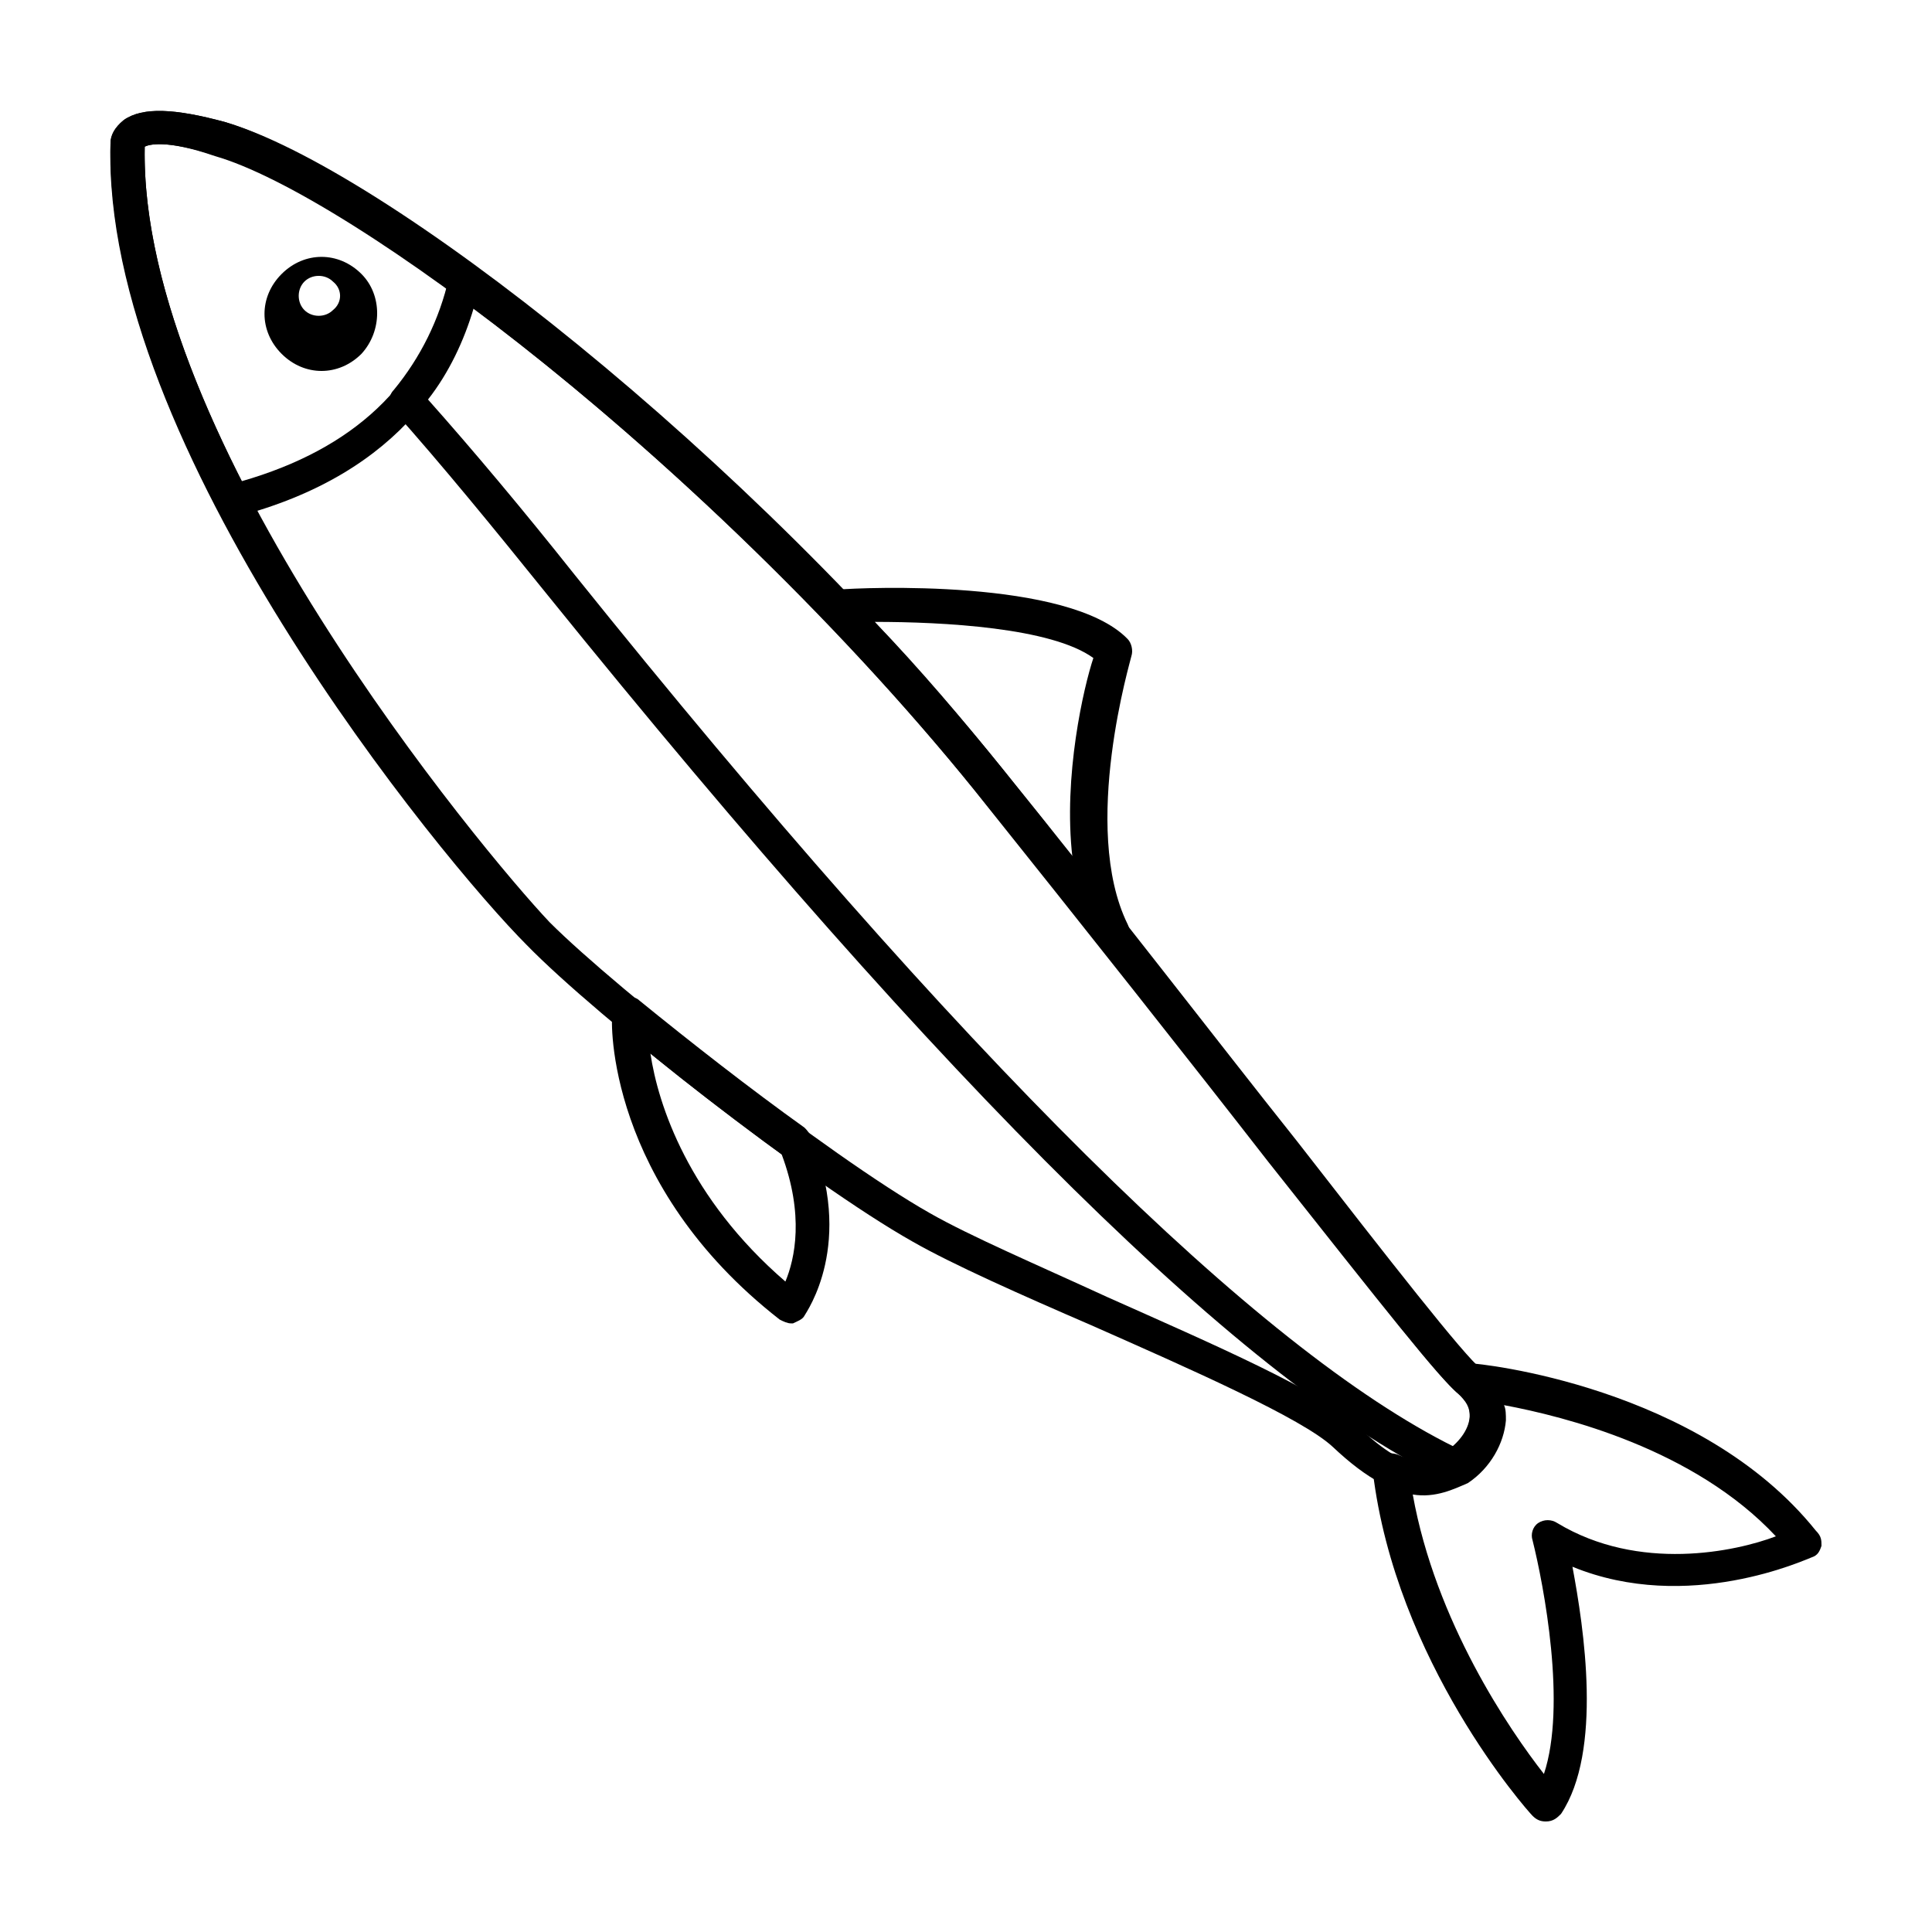 <?xml version="1.0" encoding="UTF-8"?>
<!-- Uploaded to: SVG Repo, www.svgrepo.com, Generator: SVG Repo Mixer Tools -->
<svg fill="#000000" width="800px" height="800px" version="1.1" viewBox="144 144 512 512" xmlns="http://www.w3.org/2000/svg">
 <g>
  <path d="m520.91 540.06c-7.055 0-14.609-4.031-23.68-12.594-8.062-7.559-37.785-20.656-63.984-32.242-18.641-8.062-36.777-16.121-47.359-22.168-27.711-15.617-83.633-59.449-102.27-78.594-22.672-22.676-112.85-132.51-110.33-212.61 0-1.512 1.008-4.031 3.527-6.047 5.039-3.527 13.602-3.023 26.703 0.504 41.816 12.09 139.05 88.168 206.06 171.3 30.23 37.281 56.426 71.539 78.09 98.746 24.688 31.738 44.336 56.93 48.871 60.457 4.535 3.527 6.551 8.062 6.047 13.098-0.504 6.047-4.031 12.594-10.078 16.625-3.531 2.523-7.562 3.531-11.59 3.531zm-338.56-357.2c-1.512 77.586 89.68 186.91 107.31 205.55 18.137 18.137 74.059 61.969 100.76 77.082 10.578 6.047 28.215 13.602 46.855 22.168 28.215 12.594 57.434 25.191 66.504 34.258 14.609 14.105 20.152 10.078 24.184 7.559 3.527-2.519 6.047-6.047 6.047-9.574 0-2.519-1.008-4.031-3.023-6.047-5.039-4.031-19.648-22.672-50.383-61.969-21.16-27.207-47.863-60.961-78.09-98.242-70.535-87.16-166.26-158.2-201.52-168.27-13.102-4.531-17.637-3.019-18.645-2.516z"/>
  <path d="m205.53 281.1c-1.512 0-3.023-1.008-4.031-2.519-19.648-37.281-28.715-70.027-28.211-96.73 0-2.016 1.008-4.031 3.527-6.047 5.039-3.527 13.602-3.023 26.703 0.504 15.113 4.535 38.793 18.137 66 38.289 1.512 1.008 2.016 3.023 1.512 4.535-4.535 21.664-19.648 50.383-64.992 61.969h-0.508zm-23.176-98.242c-0.504 24.184 8.062 53.906 25.695 88.672 29.727-8.566 47.863-25.695 54.41-51.387-25.191-18.137-47.359-30.73-60.961-34.762-13.602-4.539-18.137-3.027-19.145-2.523z"/>
  <path d="m438.29 395.46c-1.512 0-2.519-0.504-3.527-1.512-11.586-14.609-22.168-27.711-32.242-40.809-12.09-14.609-25.191-29.727-39.297-44.84l-0.504-1.008c-1.008-1.512-1.512-3.023-0.504-4.535 0.504-1.512 2.016-2.519 4.031-2.519 6.047-0.504 60.961-3.023 76.578 13.098 1.008 1.008 1.512 3.023 1.008 4.535 0 0.504-13.602 45.344-1.008 71.039 1.008 2.016 0.504 4.535-1.512 5.543-1.008 0.504-2.016 1.008-3.023 1.008zm-62.473-86.656c12.09 12.594 23.176 25.695 33.754 38.793 6.047 7.559 12.594 15.617 18.641 23.68-2.519-21.664 3.023-45.344 5.543-52.898-11.082-8.062-39.801-9.574-57.938-9.574z"/>
  <path d="m353.65 494.71c-1.008 0-2.016-0.504-3.023-1.008-45.848-35.77-44.84-79.098-44.336-81.113 0-1.512 1.008-3.023 2.519-4.031 1.512-0.504 3.527-0.504 4.535 0.504 13.602 11.082 29.727 23.68 43.832 33.754 0.504 0.504 1.008 1.008 1.512 2.016 12.09 28.719-1.008 46.855-1.512 47.863-0.504 1.008-2.016 1.512-3.023 2.016h-0.504zm-37.281-71.543c2.016 13.602 10.078 38.289 35.77 60.457 2.519-6.047 5.039-17.633-1.008-33.754-11.082-8.059-23.68-17.633-34.762-26.703z"/>
  <path d="m553.66 626.71c-1.512 0-2.519-0.504-3.527-1.512-1.512-1.512-36.273-40.809-42.32-91.191 0-1.512 0.504-3.023 2.016-4.031 1.512-1.008 3.023-1.008 4.535-0.504 5.543 2.519 9.07 1.512 13.098-1.008 3.527-2.519 6.047-6.047 6.047-9.574 0-2.519-1.008-4.031-3.023-6.047-1.512-1.008-2.016-3.527-1.512-5.039 0.504-2.016 2.519-3.023 4.535-2.519 2.519 0 60.961 6.047 91.691 44.336 1.512 1.52 1.512 2.527 1.512 4.039-0.504 1.512-1.008 2.519-2.519 3.023-1.512 0.504-32.746 15.113-63.48 2.519 3.023 16.121 8.062 48.871-3.023 65.496-1.004 1.008-2.012 2.012-4.027 2.012 0.504 0 0 0 0 0zm-35.266-86.652c6.047 33.754 25.695 62.473 34.762 74.059 6.047-18.137 0-49.879-3.023-61.969-0.504-1.512 0-3.527 1.512-4.535 1.512-1.008 3.527-1.008 5.039 0 21.664 13.098 47.359 7.559 57.938 3.527-21.664-23.176-55.922-31.738-72.043-34.762 0.504 1.008 0.504 2.519 0.504 4.031-0.504 6.047-4.031 12.594-10.078 16.625-3.527 1.512-8.562 4.031-14.609 3.023z"/>
  <path d="m529.98 537.04c-0.504 0-1.512 0-2.016-0.504-52.898-24.688-133-103.79-238.8-234.78-14.609-18.137-28.215-34.762-40.809-48.871-1.512-1.512-1.512-4.031 0-5.543 7.055-8.566 12.09-18.641 14.609-29.727 0.504-1.512 1.512-2.519 3.023-3.023s3.023-0.504 4.031 0.504c49.375 36.273 101.77 86.152 139.55 133 30.23 37.281 56.93 71.539 78.09 98.746 24.688 31.738 44.336 56.426 48.871 60.457 4.535 3.527 6.551 8.062 6.047 13.098 0 6.047-4.031 12.594-10.078 16.625-0.504-0.492-1.512 0.012-2.519 0.012zm-272.56-287.17c12.09 13.602 25.191 29.223 38.793 46.352 102.78 127.97 181.37 205.55 233.27 231.25 2.519-2.519 4.031-5.543 4.031-8.062 0-2.519-1.008-4.031-3.023-6.047-5.039-4.031-19.648-22.672-50.383-61.465-21.16-27.207-47.863-60.961-78.09-98.746-36.273-44.84-85.648-92.195-132.5-127.46-2.523 8.566-6.555 17.129-12.094 24.184z"/>
  <path d="m239.79 216.61c-6.047-6.047-15.113-6.047-21.16 0s-6.047 15.113 0 21.16c6.047 6.047 15.113 6.047 21.16 0 5.543-6.047 5.543-15.621 0-21.16zm-7.555 9.57c-2.016 2.016-5.543 2.016-7.559 0s-2.016-5.543 0-7.559 5.543-2.016 7.559 0c2.519 2.016 2.519 5.543 0 7.559z"/>
 </g>
</svg>